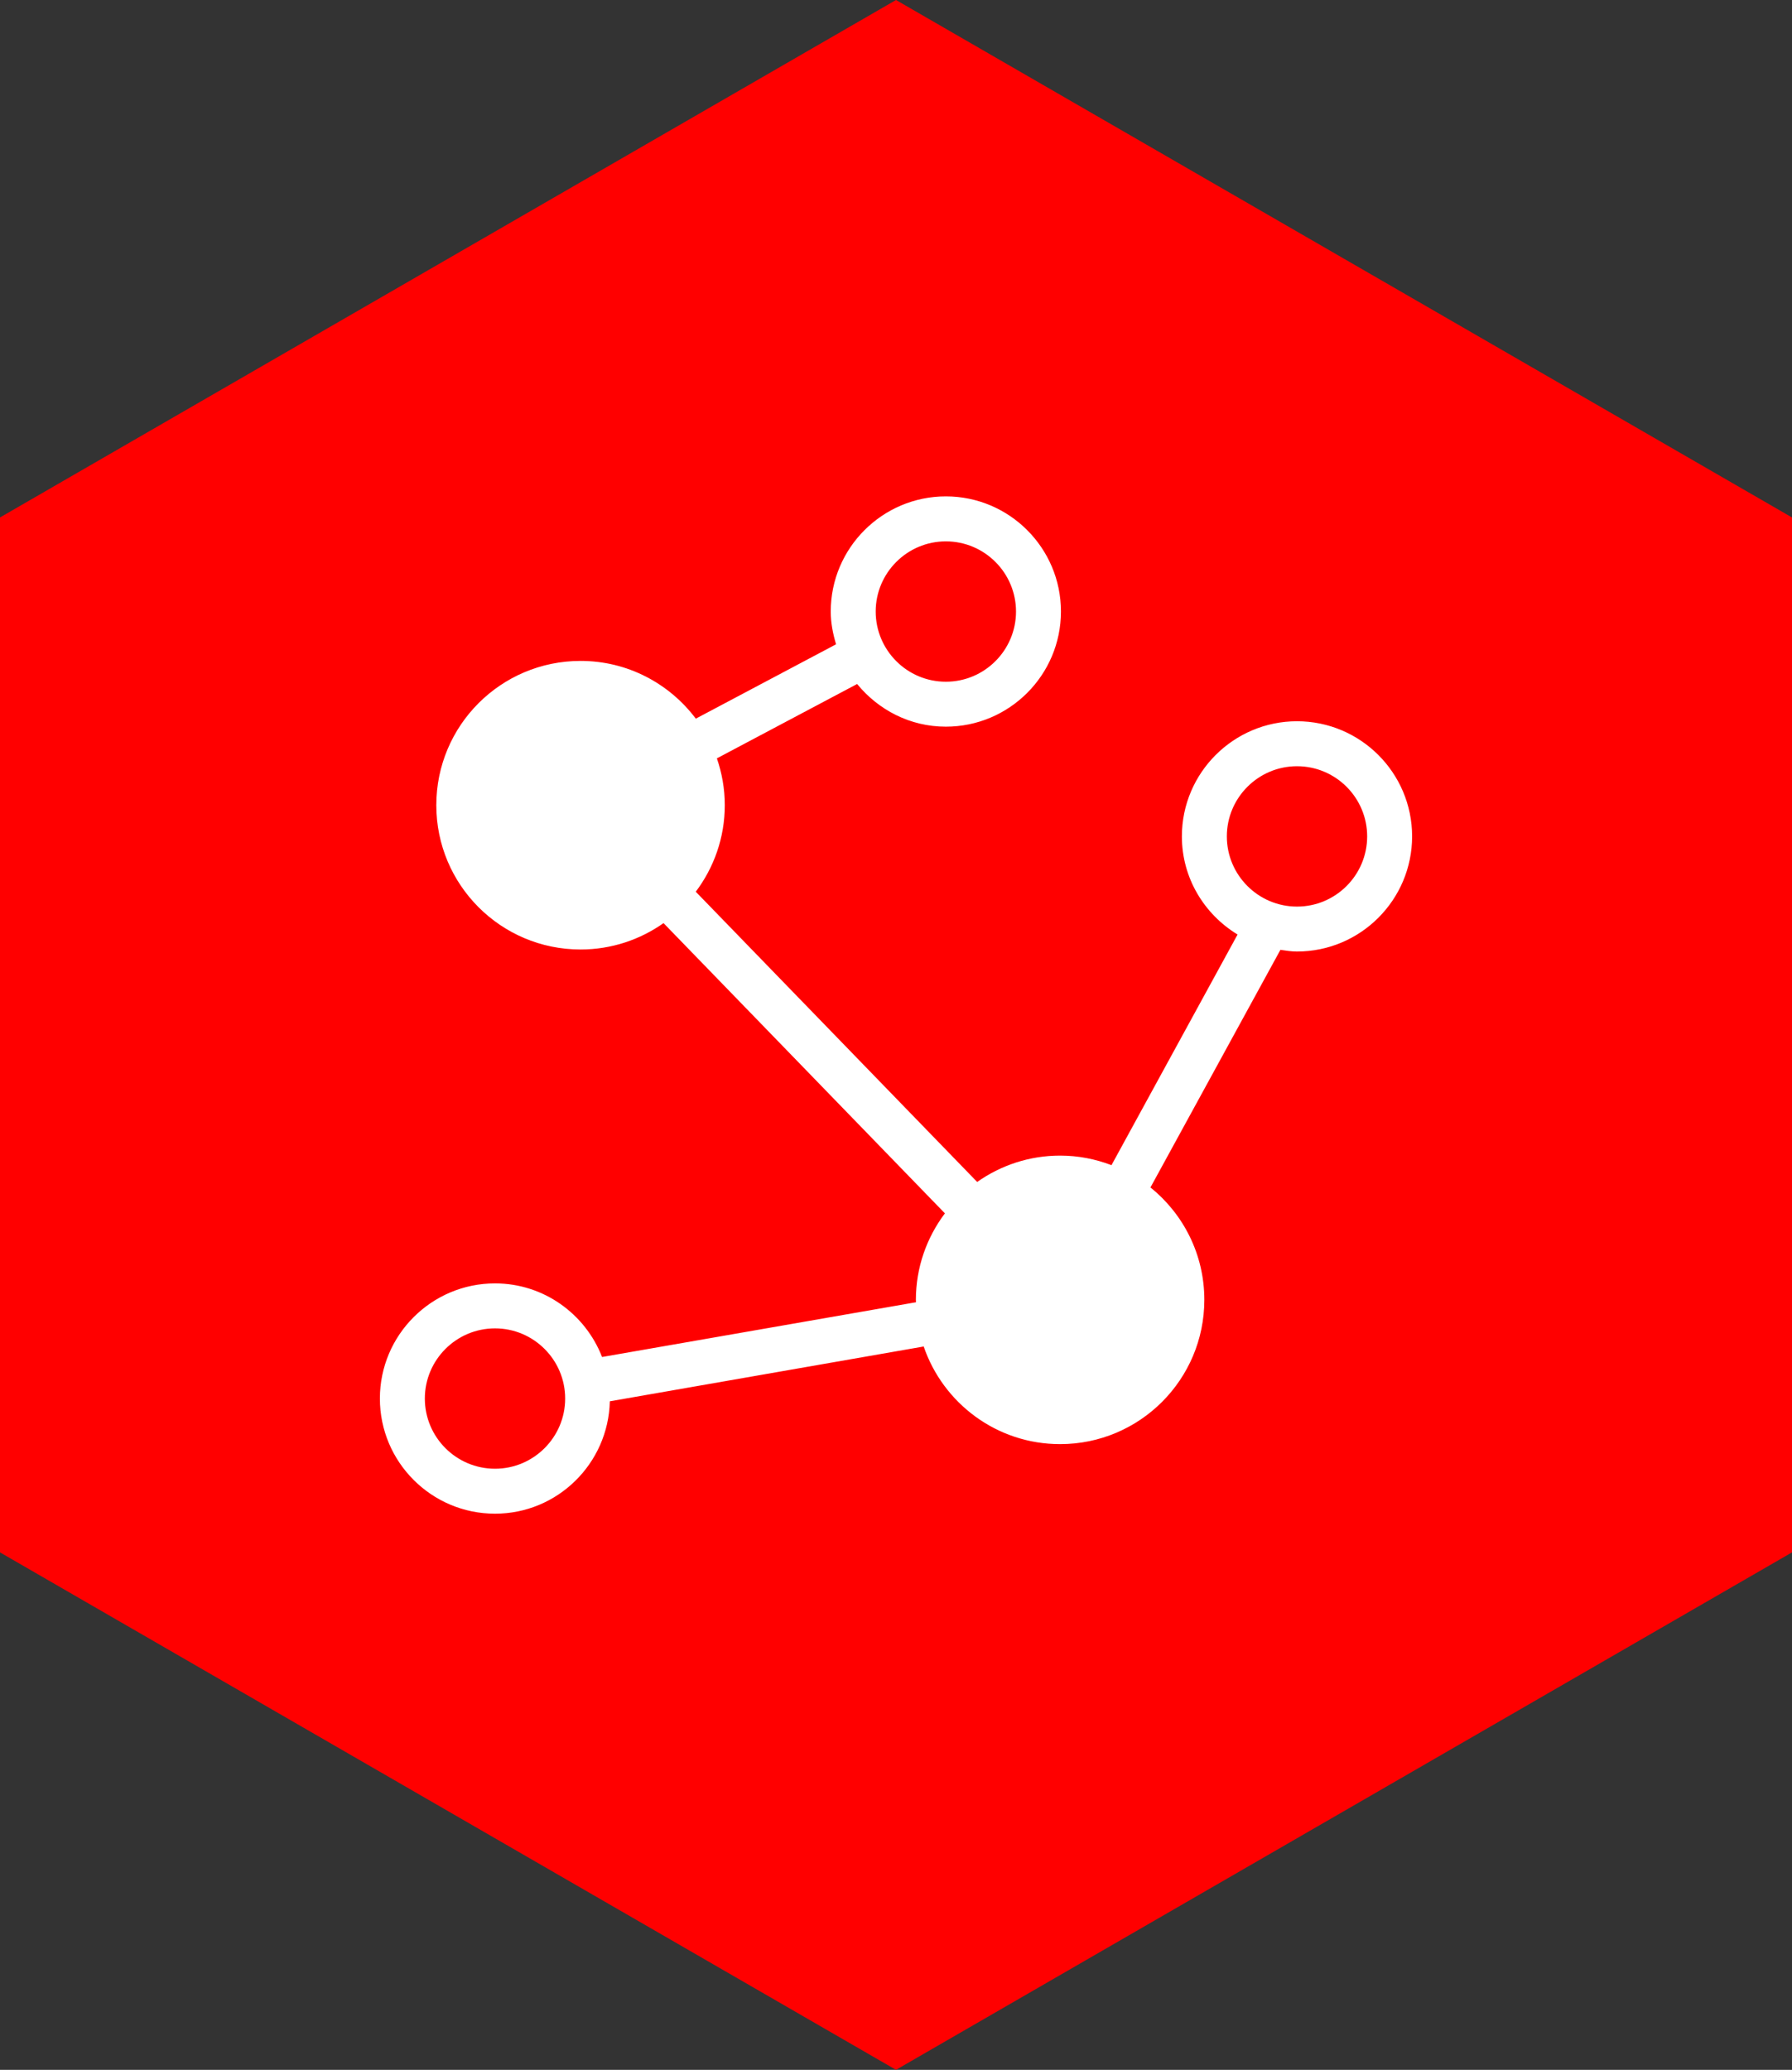<?xml version="1.0" encoding="utf-8"?>
<!-- Generator: Adobe Illustrator 24.2.0, SVG Export Plug-In . SVG Version: 6.00 Build 0)  -->
<svg version="1.1" id="Capa_1" xmlns="http://www.w3.org/2000/svg" xmlns:xlink="http://www.w3.org/1999/xlink" x="0px" y="0px"
	 viewBox="0 0 441.67 510" style="enable-background:new 0 0 441.67 510;" xml:space="preserve">
<rect x="0" y="0" width="441.67" height="510" fill="#333333" stroke="none"/>
<style type="text/css">
	.st0{display:none;}
	.st1{display:inline;fill:#FF0000;}
	.st2{display:inline;}
	.st3{fill:#FFFFFF;}
	.st4{fill:#FF0000;}
</style>
<g class="st0">
	<polygon class="st1" points="441.67,382.5 441.67,127.5 220.835,0 0,127.5 0,382.5 220.835,510 	"/>
	<g class="st2">
		<path class="st3" d="M292.981,167.459c1.392,1.875,3.668,3.078,6.156,3.078c3.956,0,7.165,3.208,7.165,7.165
			c0,3.964,3.056,7.387,7.018,7.571c4.217,0.196,7.727-3.156,7.727-7.363c0-4.431,3.402-7.373,7.165-7.373
			c3.964,0,7.387-3.056,7.571-7.018c0.188-4.002-2.871-7.727-7.571-7.727c-3.958,0-7.165-3.207-7.165-7.165
			c0-1.986-0.765-3.829-2.023-5.202c-4.503-4.915-12.722-1.691-12.722,4.995c0,4.079-3.299,7.373-7.373,7.373
			C292.805,155.791,289.485,162.777,292.981,167.459L292.981,167.459z"/>
		<path class="st3" d="M140.21,299.558c-3.957,0-7.164-3.208-7.164-7.164c0-3.97-3.051-7.386-7.016-7.573
			c-4.234-0.2-7.729,3.174-7.729,7.364c0,4.423-3.396,7.373-7.164,7.373c-3.97,0-7.386,3.051-7.573,7.016
			c-0.2,4.234,3.174,7.729,7.364,7.729c4.423,0,7.373,3.396,7.373,7.164c0,3.97,3.051,7.386,7.016,7.573
			c4.234,0.2,7.729-3.174,7.729-7.364c0-4.072,3.301-7.373,7.373-7.373c4.19,0,7.564-3.495,7.364-7.729
			C147.596,302.609,144.18,299.558,140.21,299.558z"/>
		<path class="st3" d="M203.636,174.244c0.999-0.631,1.358-1.923,0.823-2.975c-8.503-16.706-25.399-28.966-46.448-30.149
			c-24.45-1.439-48.106,14.332-55.654,38.799c-10.949,35.587,15.654,71.718,52.807,71.718c0.29,0,0.946-0.012,1.631-0.031
			c1.187-0.032,2.161-0.963,2.233-2.149C160.958,217.917,178.182,190.322,203.636,174.244L203.636,174.244z M155.163,177.909
			c-10.165,0-18.432,8.267-18.432,18.432c0,4.073-3.299,7.373-7.373,7.373c-4.073,0-7.373-3.299-7.373-7.373
			c0-18.293,14.884-33.177,33.177-33.177c4.073,0,7.373,3.299,7.373,7.373C162.536,174.61,159.237,177.909,155.163,177.909z"/>
		<path class="st3" d="M203.086,295.872c-22.375,0-40.55,18.133-40.55,40.55c0,22.395,18.155,40.55,40.55,40.55
			c17.28,0,32.034-10.806,37.872-26.03C251.056,324.696,231.744,295.872,203.086,295.872z M209.034,322.354
			c-1.346,1.825-3.507,3.009-5.949,3.009c-6.082,0-11.059,4.952-11.059,11.059c0,4.073-3.299,7.373-7.373,7.373
			s-7.373-3.299-7.373-7.373c0-14.191,11.54-25.804,25.804-25.804C209.175,310.617,212.553,317.547,209.034,322.354z"/>
		<path class="st3" d="M258.357,334.044c0.088,1.275,1.199,2.241,2.474,2.145c42.61-3.184,75.643-39.288,74.958-81.725
			c0-43.036-35.669-80.242-81.095-80.242c-57.374,0-95.768,57.707-75.87,109.809c0.462,1.209,1.839,1.806,3.031,1.303
			c6.109-2.58,13.542-4.208,21.231-4.208c29.395,0,53.445,22.907,55.188,51.92C258.273,333.046,258.316,333.456,258.357,334.044
			L258.357,334.044z M247.322,211.086c-24.39,0-44.236,19.846-44.236,44.236c0,4.073-3.299,7.373-7.373,7.373
			c-4.073,0-7.373-3.299-7.373-7.373c0-32.384,26.314-58.981,58.981-58.981c4.073,0,7.373,3.299,7.373,7.373
			S251.395,211.086,247.322,211.086z"/>
	</g>
</g>
<g>
	<polygon class="st4" points="441.67,382.5 441.67,127.5 220.835,0 0,127.5 0,382.5 220.835,510 	"/>
	<g>
		<path class="st3" d="M319.668,177.714c-15.642,0-28.373,12.725-28.373,28.373c0,10.272,5.535,19.197,13.726,24.177l-31.078,56.83
			c-3.934-1.504-8.192-2.359-12.65-2.359c-7.618,0-14.673,2.418-20.452,6.498l-69.358-71.517c4.472-5.946,7.153-13.307,7.153-21.326
			c0-4.045-0.704-7.91-1.948-11.536l34.566-18.318c5.208,6.363,13.021,10.512,21.861,10.512c15.648,0,28.373-12.729,28.373-28.373
			c0-15.647-12.726-28.368-28.368-28.368c-15.639,0-28.37,12.726-28.37,28.373c0,2.819,0.541,5.494,1.312,8.072l-34.571,18.32
			c-6.49-8.624-16.778-14.227-28.403-14.227c-19.635,0-35.553,15.918-35.553,35.553s15.918,35.553,35.553,35.553
			c7.618,0,14.668-2.421,20.452-6.498l69.347,71.514c-4.469,5.946-7.153,13.315-7.153,21.323c0,0.195,0.032,0.39,0.032,0.579
			l-77.377,13.489c-4.115-10.583-14.36-18.136-26.387-18.136c-15.648,0-28.373,12.726-28.373,28.374s12.725,28.373,28.373,28.373
			c15.412,0,27.935-12.368,28.3-27.692l77.358-13.505c4.783,13.981,18.006,24.056,33.616,24.056
			c19.635,0,35.552-15.918,35.552-35.558c0-11.195-5.184-21.167-13.277-27.692l32.03-58.543c1.353,0.2,2.684,0.417,4.085,0.417
			c15.648,0,28.373-12.728,28.373-28.373C348.041,190.435,335.315,177.714,319.668,177.714z M233.12,133.391
			c9.539,0,17.292,7.756,17.292,17.292c0,9.533-7.753,17.292-17.292,17.292c-9.533,0-17.289-7.759-17.289-17.292
			C215.831,141.147,223.587,133.391,233.12,133.391z M122.003,361.891c-9.536,0-17.292-7.759-17.292-17.292
			c0-9.534,7.756-17.292,17.292-17.292c9.533,0,17.292,7.758,17.292,17.292C139.295,354.132,131.537,361.891,122.003,361.891z
			 M319.668,223.38c-9.533,0-17.292-7.759-17.292-17.292c0-9.536,7.758-17.292,17.292-17.292c9.539,0,17.292,7.756,17.292,17.292
			C336.96,215.621,329.207,223.38,319.668,223.38z"/>
	</g>
</g>
<g class="st0">
	<g class="st2">
		<polygon class="st4" points="441.67,382.5 441.67,127.5 220.835,0 0,127.5 0,382.5 220.835,510 		"/>
	</g>
	<g class="st2">
		<g>
			<g>
				<path class="st3" d="M320.635,338.285c-0.021-0.078-0.05-0.149-0.078-0.227l-20.818-58.902c-2.046-5.81-11.663-5.81-13.708,0
					l-20.896,59.129c-0.895,2.813-1.343,5.76-1.343,8.751c0,16.045,13.048,29.092,29.092,29.092s29.092-13.048,29.092-29.092
					C321.977,344.045,321.53,341.098,320.635,338.285z"/>
			</g>
		</g>
		<g>
			<g>
				
					<rect x="158.356" y="282.581" transform="matrix(0.707 -0.707 0.707 0.707 -164.861 225.336)" class="st3" width="62.436" height="58.184"/>
			</g>
		</g>
		<g>
			<g>
				<path class="st3" d="M296.075,215.46l-61.714-61.714c-2.841-2.84-7.445-2.84-10.287,0l-10.286,10.286
					c-2.84,2.84-2.84,7.445,0,10.286l61.716,61.715c2.84,2.84,7.445,2.84,10.286,0l10.286-10.287
					C298.916,222.905,298.916,218.301,296.075,215.46z"/>
			</g>
		</g>
		<g>
			<g>
				<path class="st3" d="M250.834,250.416l9.241-9.241l-51.428-51.428l-9.241,9.241l-9.533-3.185
					c-13.153-4.384-27.412-1.014-37.215,8.789l-72.583,72.583c-8.508,8.507-8.508,22.349,0,30.857l61.715,61.716
					c8.508,8.507,22.349,8.507,30.858,0l5.143-5.143l-46.286-46.285c-2.843-2.843-2.843-7.444,0-10.287l54.437-54.437
					c2.843-2.843,7.443-2.843,10.286,0l46.286,46.285l2.717-2.717c9.804-9.804,13.168-24.056,8.789-37.215L250.834,250.416z"/>
			</g>
		</g>
		<g>
			<g>
				<path class="st3" d="M319.847,140.288l-10.286-10.285c-2.431-2.431-6.223-2.828-9.111-0.955l-42.362,27.854l34.831,34.831
					l27.882-42.334C322.674,146.511,322.277,142.719,319.847,140.288z"/>
			</g>
		</g>
	</g>
</g>
</svg>
